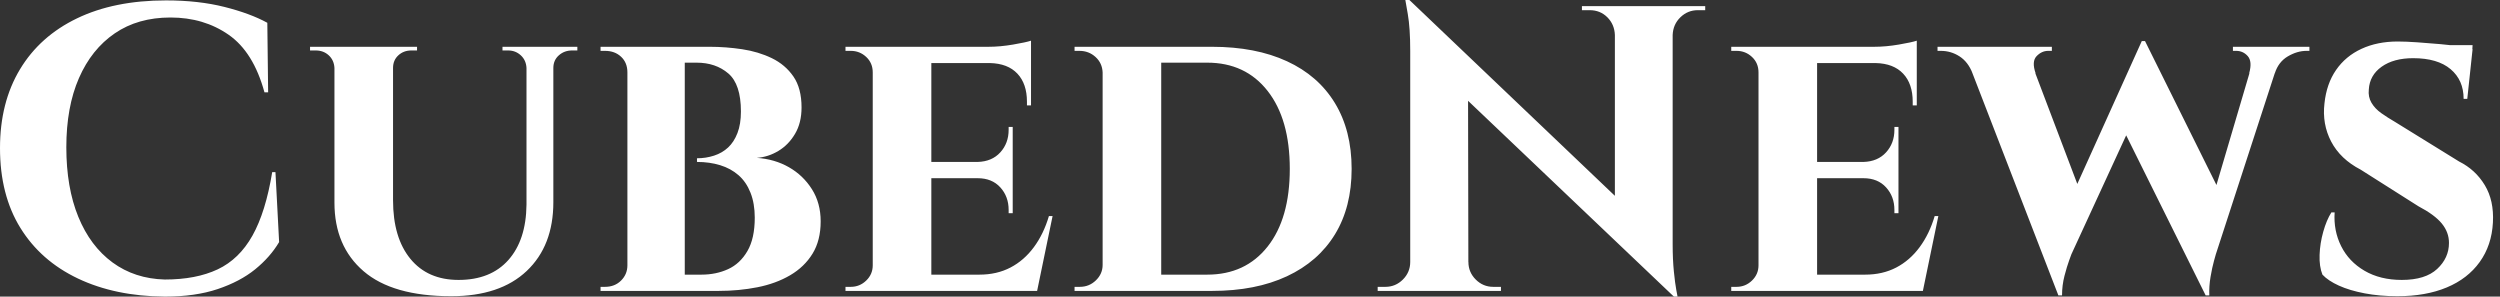 <svg baseProfile="full" height="28" version="1.1" viewBox="0 0 236 28" width="236" xmlns="http://www.w3.org/2000/svg" xmlns:ev="http://www.w3.org/2001/xml-events" xmlns:xlink="http://www.w3.org/1999/xlink"><rect x="0" y="0" width="236" height="28" fill="#333333" stroke="none"/><defs /><g><path d="M27.731 16.247 28.077 22.853Q27.232 24.274 25.811 25.427Q24.39 26.579 22.277 27.289Q20.165 28 17.284 28Q12.598 27.962 9.084 26.291Q5.569 24.62 3.649 21.509Q1.728 18.398 1.728 13.981Q1.728 9.679 3.61 6.549Q5.492 3.418 9.007 1.728Q12.521 0.038 17.399 0.038Q20.472 0.038 22.911 0.653Q25.35 1.267 26.963 2.151L27.04 8.719H26.694Q25.657 4.916 23.314 3.284Q20.971 1.652 17.822 1.652Q14.749 1.652 12.56 3.15Q10.37 4.647 9.18 7.374Q7.989 10.102 7.989 13.904Q7.989 17.706 9.122 20.472Q10.255 23.237 12.348 24.774Q14.442 26.31 17.284 26.387Q20.241 26.387 22.277 25.427Q24.313 24.466 25.561 22.239Q26.809 20.011 27.424 16.247Z M38.831 4.417V18.897Q38.831 22.431 40.464 24.428Q42.096 26.425 45.015 26.425Q48.049 26.425 49.72 24.543Q51.391 22.661 51.429 19.32V4.417H53.964V19.089Q53.964 23.199 51.449 25.58Q48.933 27.962 44.324 27.962Q38.793 27.962 36.047 25.599Q33.3 23.237 33.3 19.128V4.417ZM33.377 4.417V6.414H33.3Q33.262 5.684 32.763 5.224Q32.263 4.763 31.534 4.763Q31.534 4.763 31.265 4.763Q30.996 4.763 30.996 4.763V4.417ZM41.097 4.417V4.763Q41.097 4.763 40.829 4.763Q40.56 4.763 40.56 4.763Q39.83 4.763 39.331 5.224Q38.831 5.684 38.831 6.414H38.754V4.417ZM51.506 4.417V6.414H51.429Q51.391 5.684 50.892 5.224Q50.392 4.763 49.701 4.763Q49.701 4.763 49.432 4.763Q49.163 4.763 49.163 4.763V4.417ZM56.23 4.417V4.763Q56.23 4.763 55.981 4.763Q55.731 4.763 55.731 4.763Q55.001 4.763 54.483 5.224Q53.964 5.684 53.964 6.414H53.888V4.417Z M62.376 4.417H68.752Q70.25 4.417 71.786 4.647Q73.322 4.878 74.59 5.492Q75.857 6.107 76.626 7.221Q77.394 8.335 77.394 10.14Q77.394 11.599 76.779 12.636Q76.165 13.674 75.204 14.25Q74.244 14.826 73.169 14.903Q74.859 15.018 76.203 15.786Q77.547 16.554 78.373 17.86Q79.199 19.166 79.199 20.894Q79.199 22.7 78.431 23.948Q77.663 25.196 76.318 25.984Q74.974 26.771 73.226 27.117Q71.479 27.462 69.558 27.462H66.102Q66.102 27.462 66.102 27.078Q66.102 26.694 66.102 26.31Q66.102 25.926 66.102 25.926H67.945Q69.328 25.926 70.461 25.407Q71.594 24.889 72.285 23.698Q72.977 22.508 72.977 20.549Q72.977 19.204 72.573 18.187Q72.17 17.169 71.44 16.535Q70.711 15.901 69.712 15.594Q68.713 15.287 67.523 15.287V14.941Q68.368 14.941 69.136 14.691Q69.904 14.442 70.461 13.923Q71.018 13.405 71.344 12.56Q71.671 11.715 71.671 10.524Q71.671 7.951 70.48 6.933Q69.289 5.915 67.484 5.915H62.722Q62.722 5.877 62.626 5.512Q62.529 5.147 62.453 4.782Q62.376 4.417 62.376 4.417ZM66.37 4.417V27.462H60.955V4.417ZM61.07 25.043V27.462H58.42V27.078Q58.458 27.078 58.631 27.078Q58.804 27.078 58.842 27.078Q59.764 27.078 60.359 26.483Q60.955 25.888 60.955 25.043ZM61.07 6.837H60.955Q60.955 5.915 60.359 5.358Q59.764 4.801 58.842 4.801Q58.804 4.801 58.631 4.801Q58.458 4.801 58.42 4.801V4.417H61.07Z M89.646 4.417V27.462H84.115V4.417ZM98.634 25.926 99.517 27.462H89.569V25.926ZM97.328 15.287V16.823H89.569V15.287ZM99.056 4.417V5.953H89.569V4.417ZM101.092 20.395 99.632 27.462H92.988L94.178 25.926Q95.83 25.926 97.117 25.254Q98.403 24.582 99.325 23.333Q100.247 22.085 100.746 20.395ZM97.328 16.746V20.126H96.944V19.819Q96.944 18.551 96.156 17.687Q95.369 16.823 94.025 16.823V16.746ZM97.328 11.984V15.364H94.025V15.287Q95.369 15.248 96.156 14.384Q96.944 13.52 96.944 12.252V11.984ZM99.056 5.877V9.948H98.672V9.602Q98.672 7.912 97.77 6.952Q96.867 5.992 95.177 5.953V5.877ZM99.056 3.841V4.763L95.023 4.417Q96.137 4.417 97.366 4.206Q98.595 3.995 99.056 3.841ZM84.23 25.043 84.384 27.462H81.542V27.078Q81.542 27.078 81.772 27.078Q82.003 27.078 82.041 27.078Q82.886 27.078 83.501 26.483Q84.115 25.888 84.115 25.043ZM84.23 6.837H84.115Q84.115 5.953 83.501 5.377Q82.886 4.801 82.041 4.801Q82.003 4.801 81.772 4.801Q81.542 4.801 81.542 4.801V4.417H84.384Z M116.148 4.417Q120.258 4.417 123.215 5.781Q126.173 7.144 127.748 9.737Q129.322 12.329 129.322 15.94Q129.322 19.55 127.748 22.123Q126.173 24.697 123.215 26.08Q120.258 27.462 116.148 27.462H107.621L107.545 25.926Q110.464 25.926 112.25 25.926Q114.036 25.926 114.861 25.926Q115.687 25.926 115.687 25.926Q119.298 25.926 121.391 23.276Q123.484 20.626 123.484 15.94Q123.484 11.254 121.391 8.584Q119.298 5.915 115.687 5.915Q115.687 5.915 114.842 5.915Q113.997 5.915 112.115 5.915Q110.233 5.915 107.16 5.915V4.417ZM111.347 4.417V27.462H105.816V4.417ZM105.931 25.004V27.462H103.166V27.078Q103.166 27.078 103.396 27.078Q103.627 27.078 103.665 27.078Q104.549 27.078 105.182 26.464Q105.816 25.849 105.816 25.004ZM105.893 6.837H105.816Q105.778 5.953 105.144 5.377Q104.51 4.801 103.627 4.801Q103.627 4.801 103.396 4.801Q103.166 4.801 103.166 4.801V4.417H105.893Z M134.776 0.0 159.281 23.353 159.742 28 135.237 4.686ZM134.968 24.735V27.462H131.781V27.078Q131.781 27.078 132.126 27.078Q132.472 27.078 132.51 27.078Q133.471 27.078 134.162 26.387Q134.853 25.695 134.853 24.735ZM140.346 24.735Q140.346 25.695 141.037 26.387Q141.728 27.078 142.689 27.078Q142.727 27.078 143.073 27.078Q143.418 27.078 143.418 27.078V27.462H140.23V24.735ZM134.776 0.0 140.307 5.877 140.346 27.462H134.853V4.801Q134.853 2.65 134.623 1.325Q134.392 0.0 134.392 0.0ZM159.627 0.576V23.084Q159.627 24.505 159.742 25.638Q159.857 26.771 159.973 27.385Q160.088 28 160.088 28H159.742L154.173 21.778V0.576ZM162.7 0.576V0.96Q162.7 0.96 162.354 0.96Q162.008 0.96 162.008 0.96Q161.048 0.96 160.357 1.632Q159.665 2.305 159.627 3.303H159.512V0.576ZM151.062 0.576H154.25V3.303H154.173Q154.134 2.305 153.462 1.632Q152.79 0.96 151.791 0.96Q151.791 0.96 151.446 0.96Q151.1 0.96 151.062 0.96Z M173.262 4.417V27.462H167.731V4.417ZM182.25 25.926 183.133 27.462H173.185V25.926ZM180.944 15.287V16.823H173.185V15.287ZM182.672 4.417V5.953H173.185V4.417ZM184.708 20.395 183.248 27.462H176.604L177.794 25.926Q179.446 25.926 180.733 25.254Q182.019 24.582 182.941 23.333Q183.863 22.085 184.362 20.395ZM180.944 16.746V20.126H180.56V19.819Q180.56 18.551 179.772 17.687Q178.985 16.823 177.641 16.823V16.746ZM180.944 11.984V15.364H177.641V15.287Q178.985 15.248 179.772 14.384Q180.56 13.52 180.56 12.252V11.984ZM182.672 5.877V9.948H182.288V9.602Q182.288 7.912 181.385 6.952Q180.483 5.992 178.793 5.953V5.877ZM182.672 3.841V4.763L178.639 4.417Q179.753 4.417 180.982 4.206Q182.211 3.995 182.672 3.841ZM167.846 25.043 168 27.462H165.158V27.078Q165.158 27.078 165.388 27.078Q165.619 27.078 165.657 27.078Q166.502 27.078 167.117 26.483Q167.731 25.888 167.731 25.043ZM167.846 6.837H167.731Q167.731 5.953 167.117 5.377Q166.502 4.801 165.657 4.801Q165.619 4.801 165.388 4.801Q165.158 4.801 165.158 4.801V4.417H168Z M187.051 4.647H193.004L198.189 18.321L196.038 27.885ZM204.219 3.879 204.911 7.413 197.267 24.005Q197.267 24.005 197.056 24.582Q196.845 25.158 196.615 26.041Q196.384 26.925 196.384 27.885H196.038L195.001 23.621L203.912 3.879ZM204.219 3.879 211.748 19.051 209.942 27.885 201.684 11.254ZM217.202 4.647 210.903 24.005Q210.903 24.005 210.73 24.62Q210.557 25.235 210.403 26.137Q210.25 27.04 210.288 27.885H209.942L208.905 24.428L214.743 4.647ZM214.052 6.914Q214.359 5.8 213.918 5.3Q213.476 4.801 212.823 4.801H212.516V4.417H219.737V4.801Q219.737 4.801 219.602 4.801Q219.468 4.801 219.468 4.801Q218.584 4.801 217.701 5.32Q216.818 5.838 216.472 6.914ZM193.888 6.914H187.934Q187.512 5.838 186.705 5.32Q185.898 4.801 184.938 4.801Q184.938 4.801 184.785 4.801Q184.631 4.801 184.631 4.801V4.417H195.424V4.801H195.078Q194.464 4.801 193.984 5.3Q193.503 5.8 193.888 6.914Z M228.071 3.918Q228.84 3.918 229.934 3.995Q231.029 4.071 232.104 4.167Q233.18 4.263 234.005 4.398Q234.831 4.532 235.139 4.647L234.639 9.333H234.294Q234.294 7.567 233.064 6.529Q231.835 5.492 229.531 5.492Q227.687 5.492 226.554 6.299Q225.421 7.106 225.344 8.45Q225.267 9.141 225.594 9.698Q225.92 10.255 226.516 10.678Q227.111 11.1 227.841 11.523L233.871 15.248Q235.407 16.016 236.291 17.476Q237.174 18.936 237.059 21.01Q236.944 23.16 235.811 24.735Q234.678 26.31 232.7 27.136Q230.722 27.962 228.033 27.962Q226.381 27.962 224.96 27.693Q223.539 27.424 222.521 26.963Q221.503 26.502 220.966 25.926Q220.658 25.158 220.697 24.063Q220.735 22.968 221.043 21.874Q221.35 20.779 221.811 20.049H222.118Q222.003 21.778 222.733 23.237Q223.462 24.697 224.941 25.561Q226.42 26.425 228.455 26.425Q230.683 26.425 231.797 25.388Q232.911 24.351 232.911 22.93Q232.911 21.931 232.239 21.106Q231.567 20.28 230.03 19.473L224.576 16.016Q222.656 15.018 221.791 13.366Q220.927 11.715 221.158 9.756Q221.35 7.912 222.252 6.606Q223.155 5.3 224.653 4.609Q226.151 3.918 228.071 3.918ZM235.139 4.263 235.1 4.955H230.99V4.263Z " fill="rgb(255,255,255)" transform="translate(-1.728, 0)" /></g></svg>